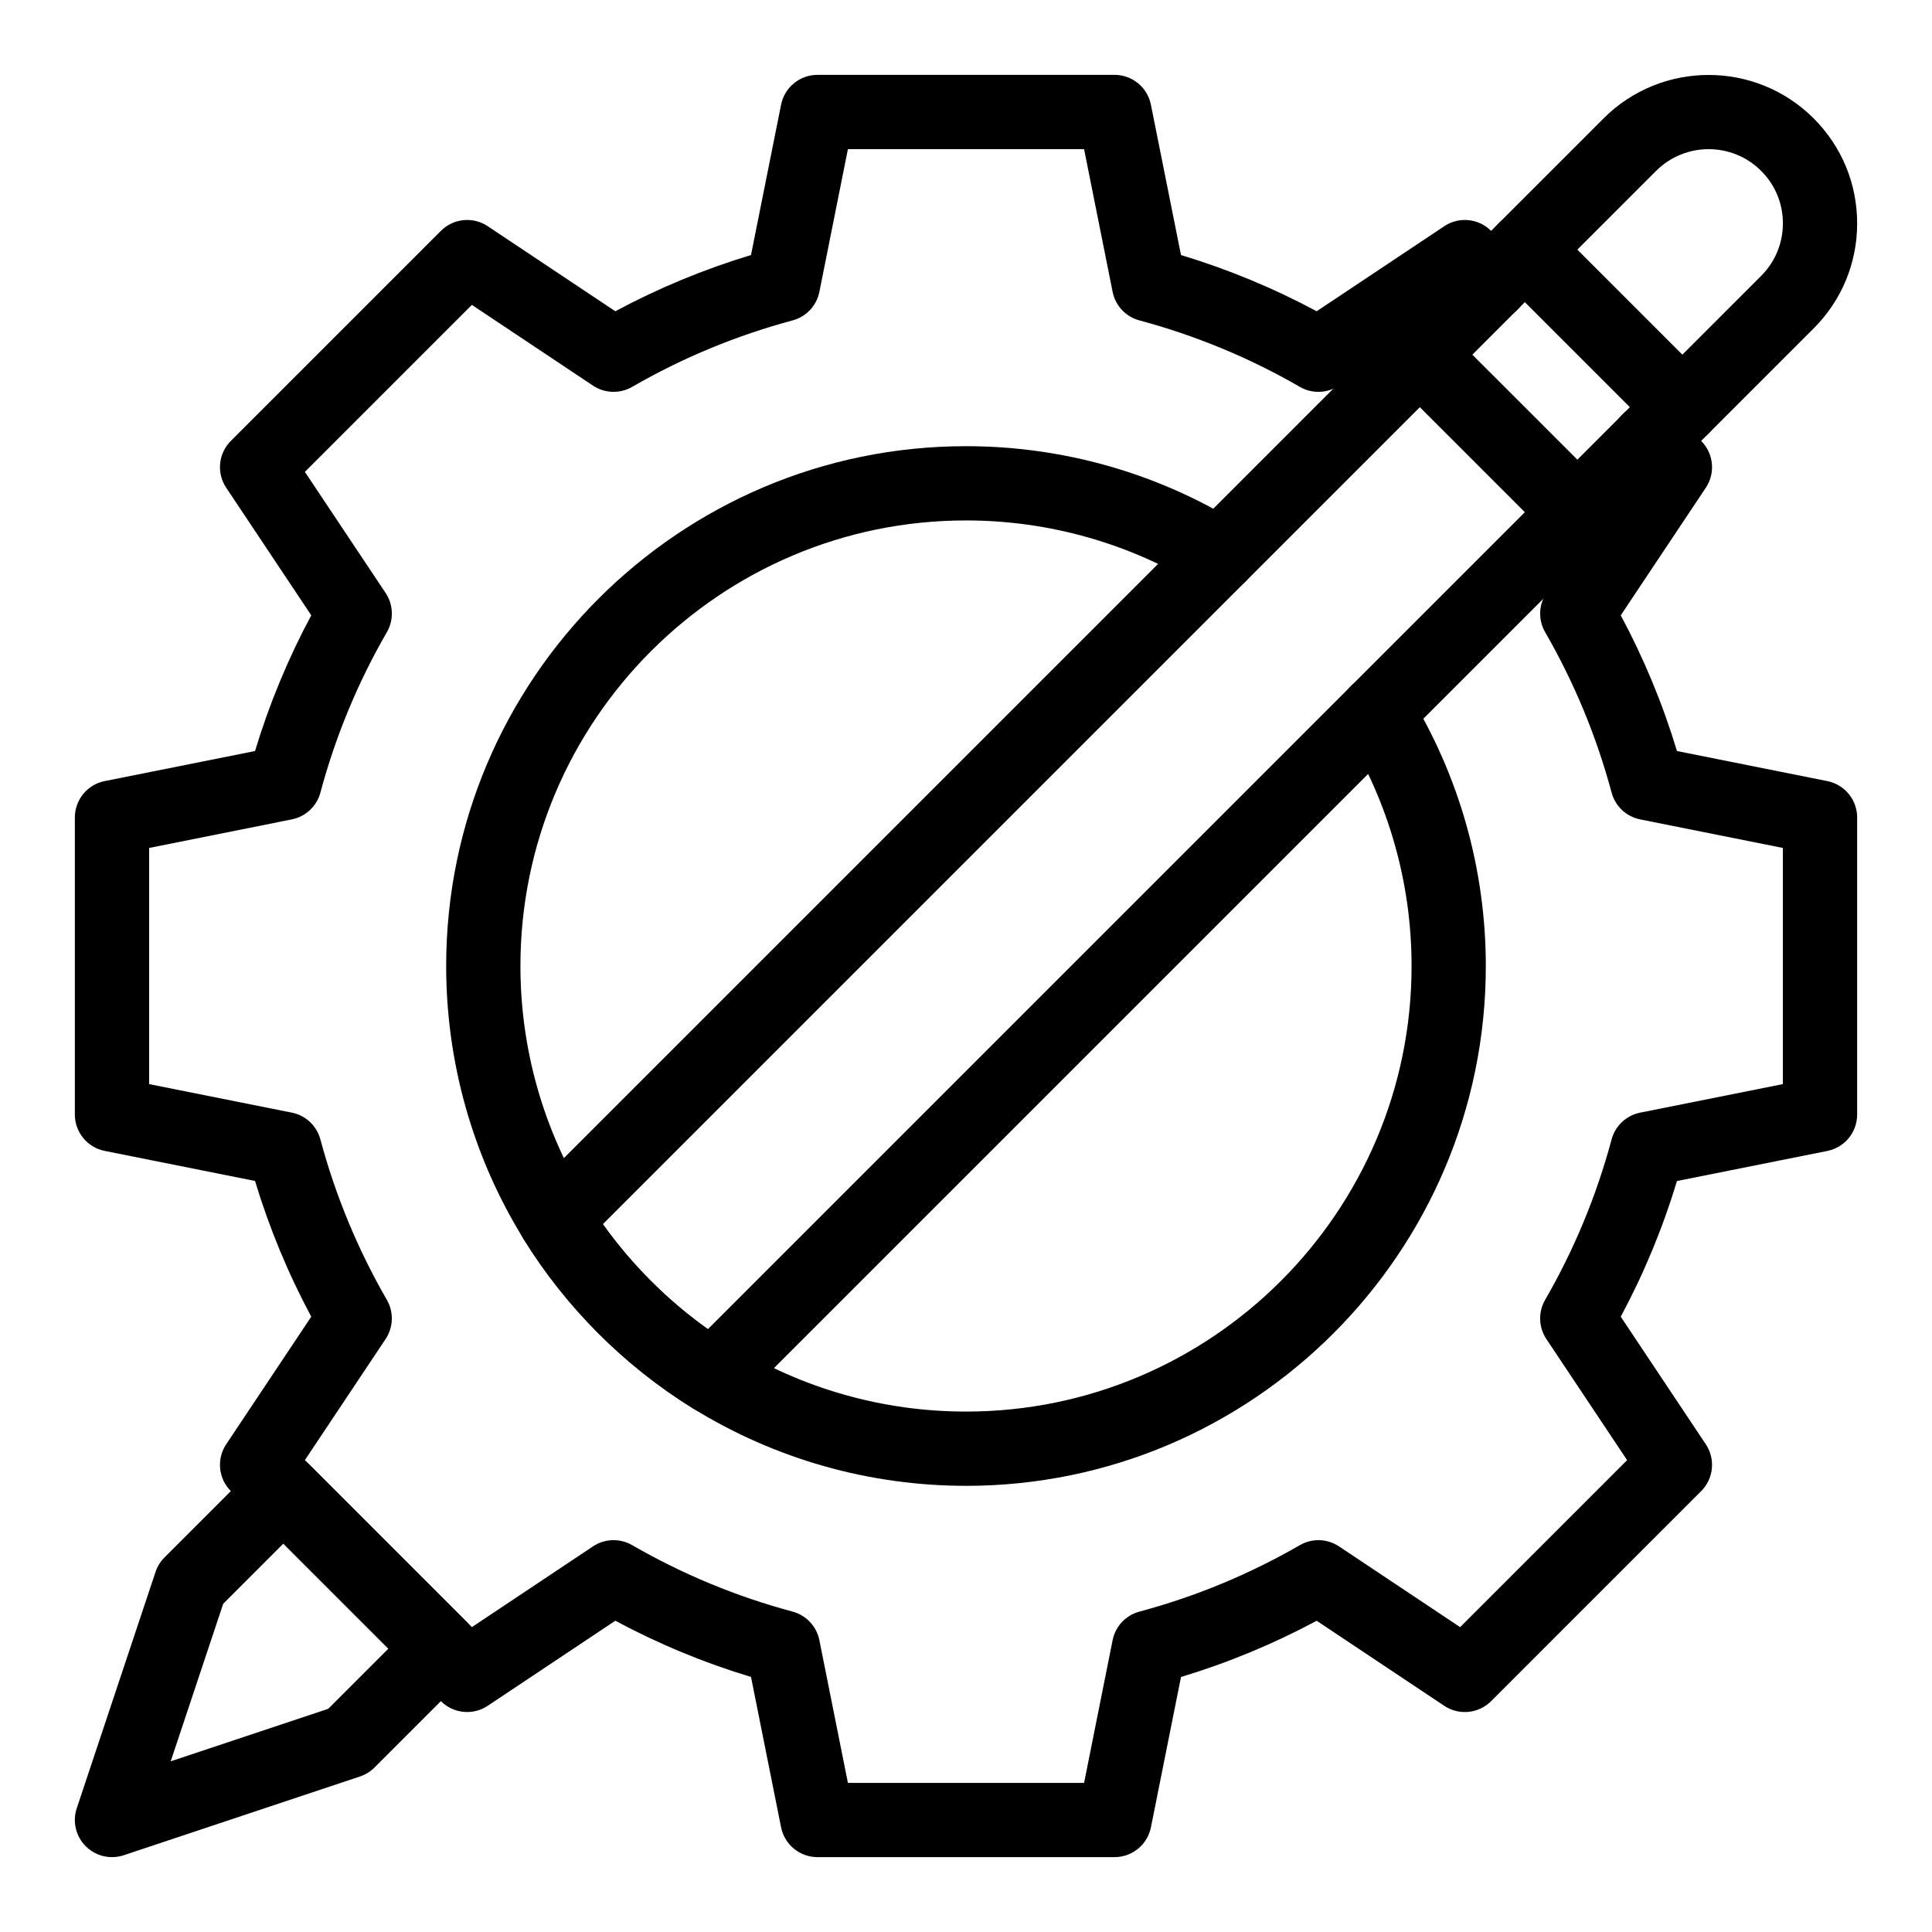 <?xml version="1.0" encoding="UTF-8"?>
<!-- Uploaded to: ICON Repo, www.iconrepo.com, Generator: ICON Repo Mixer Tools -->
<svg fill="#000000" width="800px" height="800px" version="1.1" viewBox="144 144 512 512" xmlns="http://www.w3.org/2000/svg">
 <g>
  <path d="m580.91 270.68c-2.519 0-5.035-0.961-6.957-2.883-3.844-3.844-3.844-10.074 0-13.918l36.766-36.766c3.715-3.715 5.766-8.66 5.766-13.914 0-5.258-2.047-10.199-5.766-13.914-7.672-7.672-20.156-7.672-27.832 0l-36.77 36.77c-3.844 3.844-10.074 3.844-13.918 0s-3.844-10.074 0-13.914l36.77-36.77c15.348-15.344 40.316-15.344 55.664 0 7.438 7.43 11.531 17.312 11.531 27.828s-4.094 20.398-11.527 27.832l-36.766 36.766c-1.926 1.922-4.445 2.883-6.961 2.883z"/>
  <path d="m173.68 636.16c-2.57 0-5.086-1.004-6.961-2.883-2.637-2.637-3.555-6.535-2.379-10.07l20.875-62.621c0.484-1.449 1.297-2.766 2.379-3.848l24.539-24.539c1.844-1.844 4.348-2.883 6.957-2.883s5.113 1.039 6.957 2.883l41.746 41.75c3.844 3.844 3.844 10.074 0 13.918l-24.539 24.539c-1.082 1.082-2.398 1.895-3.848 2.379l-62.621 20.875c-1.016 0.332-2.066 0.5-3.106 0.5zm29.473-67.148-13.914 41.75 41.746-13.914 15.941-15.941-27.832-27.832z"/>
  <path d="m332.85 518.73c-1.781 0-3.57-0.48-5.168-1.469-18.172-11.23-33.715-26.773-44.945-44.945-2.398-3.883-1.812-8.902 1.414-12.129l248.05-248.05c3.844-3.844 10.07-3.844 13.918 0 3.844 3.844 3.844 10.074 0 13.918l-242.36 242.36c7.652 10.727 17.105 20.184 27.832 27.832l242.36-242.36c3.844-3.844 10.07-3.844 13.918 0 3.844 3.844 3.844 10.074 0 13.914l-248.05 248.05c-1.898 1.898-4.418 2.883-6.961 2.883z"/>
  <path d="m589.84 261.74c-2.519 0-5.035-0.961-6.957-2.883l-41.746-41.746c-3.844-3.844-3.844-10.074 0-13.914 3.844-3.84 10.074-3.844 13.918 0l41.746 41.746c3.844 3.844 3.844 10.074 0 13.914-1.922 1.922-4.441 2.883-6.961 2.883z"/>
  <path d="m562.01 289.57c-2.519 0-5.035-0.961-6.957-2.883l-41.75-41.746c-3.844-3.844-3.844-10.074 0-13.914 3.844-3.844 10.07-3.844 13.918 0l41.75 41.746c3.844 3.844 3.844 10.074 0 13.914-1.922 1.922-4.441 2.883-6.961 2.883z"/>
  <path d="m400 537.76c-25.609 0-50.617-7.086-72.316-20.496-18.172-11.23-33.715-26.773-44.945-44.945-13.414-21.699-20.5-46.707-20.5-72.316 0-75.961 61.801-137.76 137.76-137.76 25.609 0 50.617 7.086 72.316 20.496 4.621 2.856 6.055 8.922 3.199 13.543s-8.918 6.055-13.543 3.199c-18.59-11.488-40.02-17.559-61.973-17.559-65.109 0-118.08 52.973-118.08 118.08 0 21.953 6.07 43.383 17.559 61.973 9.633 15.59 22.961 28.918 38.551 38.551 18.586 11.484 40.02 17.555 61.973 17.555 65.109 0 118.08-52.973 118.08-118.08 0-21.953-6.07-43.383-17.559-61.973-2.856-4.621-1.426-10.688 3.199-13.543s10.688-1.426 13.543 3.199c13.406 21.699 20.492 46.707 20.492 72.32 0 75.961-61.797 137.76-137.76 137.76z"/>
  <path d="m439.36 636.16h-78.719c-4.691 0-8.73-3.309-9.648-7.91l-7.969-39.84c-12.449-3.758-24.5-8.754-35.957-14.898l-33.809 22.539c-3.902 2.602-9.098 2.086-12.418-1.23l-55.664-55.664c-3.316-3.316-3.832-8.512-1.23-12.418l22.539-33.809c-6.144-11.457-11.137-23.508-14.898-35.957l-39.84-7.969c-4.598-0.918-7.91-4.953-7.91-9.645v-78.719c0-4.691 3.312-8.73 7.91-9.648l39.84-7.969c3.762-12.449 8.75-24.5 14.898-35.957l-22.539-33.809c-2.602-3.902-2.09-9.098 1.23-12.418l55.664-55.664c3.316-3.316 8.512-3.832 12.418-1.23l33.809 22.539c11.457-6.144 23.504-11.137 35.957-14.898l7.969-39.84c0.918-4.598 4.957-7.91 9.645-7.91h78.719c4.691 0 8.73 3.312 9.648 7.91l7.969 39.84c12.449 3.762 24.5 8.75 35.957 14.898l33.809-22.539c3.902-2.602 9.098-2.09 12.418 1.23l6.957 6.957c3.844 3.844 3.844 10.074 0 13.918s-10.074 3.84-13.914 0l-1.254-1.254-32.094 21.395c-3.117 2.078-7.141 2.207-10.383 0.332-13.328-7.703-27.633-13.629-42.512-17.613-3.617-0.969-6.367-3.906-7.102-7.574l-7.562-37.816h-62.586l-7.562 37.816c-0.734 3.672-3.484 6.606-7.102 7.574-14.879 3.988-29.184 9.914-42.512 17.613-3.242 1.871-7.266 1.742-10.383-0.332l-32.094-21.395-44.254 44.254 21.395 32.094c2.078 3.117 2.207 7.141 0.332 10.383-7.703 13.328-13.629 27.633-17.613 42.512-0.969 3.613-3.906 6.367-7.574 7.102l-37.82 7.566v62.586l37.816 7.562c3.672 0.734 6.606 3.488 7.574 7.102 3.984 14.879 9.914 29.18 17.613 42.512 1.871 3.242 1.742 7.266-0.332 10.383l-21.395 32.094 44.254 44.254 32.094-21.395c3.113-2.078 7.137-2.207 10.383-0.332 13.332 7.699 27.633 13.629 42.512 17.613 3.613 0.969 6.367 3.906 7.102 7.574l7.566 37.82h62.586l7.562-37.816c0.734-3.672 3.488-6.606 7.102-7.574 14.879-3.984 29.18-9.91 42.512-17.613 3.242-1.875 7.266-1.746 10.383 0.332l32.094 21.395 44.254-44.254-21.395-32.094c-2.078-3.117-2.207-7.141-0.332-10.383 7.703-13.332 13.629-27.633 17.613-42.512 0.969-3.613 3.906-6.367 7.574-7.102l37.82-7.566v-62.586l-37.816-7.562c-3.672-0.734-6.606-3.484-7.574-7.102-3.988-14.879-9.914-29.184-17.613-42.512-1.875-3.242-1.742-7.266 0.332-10.383l21.395-32.094-1.254-1.254c-3.844-3.844-3.844-10.074 0-13.914 3.844-3.844 10.07-3.844 13.918 0l6.957 6.957c3.316 3.316 3.832 8.512 1.23 12.418l-22.539 33.809c6.144 11.457 11.137 23.504 14.898 35.957l39.84 7.969c4.602 0.922 7.91 4.957 7.91 9.648v78.719c0 4.691-3.309 8.73-7.91 9.648l-39.84 7.969c-3.758 12.449-8.754 24.5-14.898 35.957l22.539 33.809c2.602 3.902 2.086 9.098-1.23 12.418l-55.664 55.664c-3.316 3.316-8.516 3.828-12.418 1.23l-33.809-22.539c-11.457 6.144-23.508 11.137-35.957 14.898l-7.969 39.84c-0.922 4.59-4.957 7.902-9.648 7.902z"/>
 </g>
</svg>